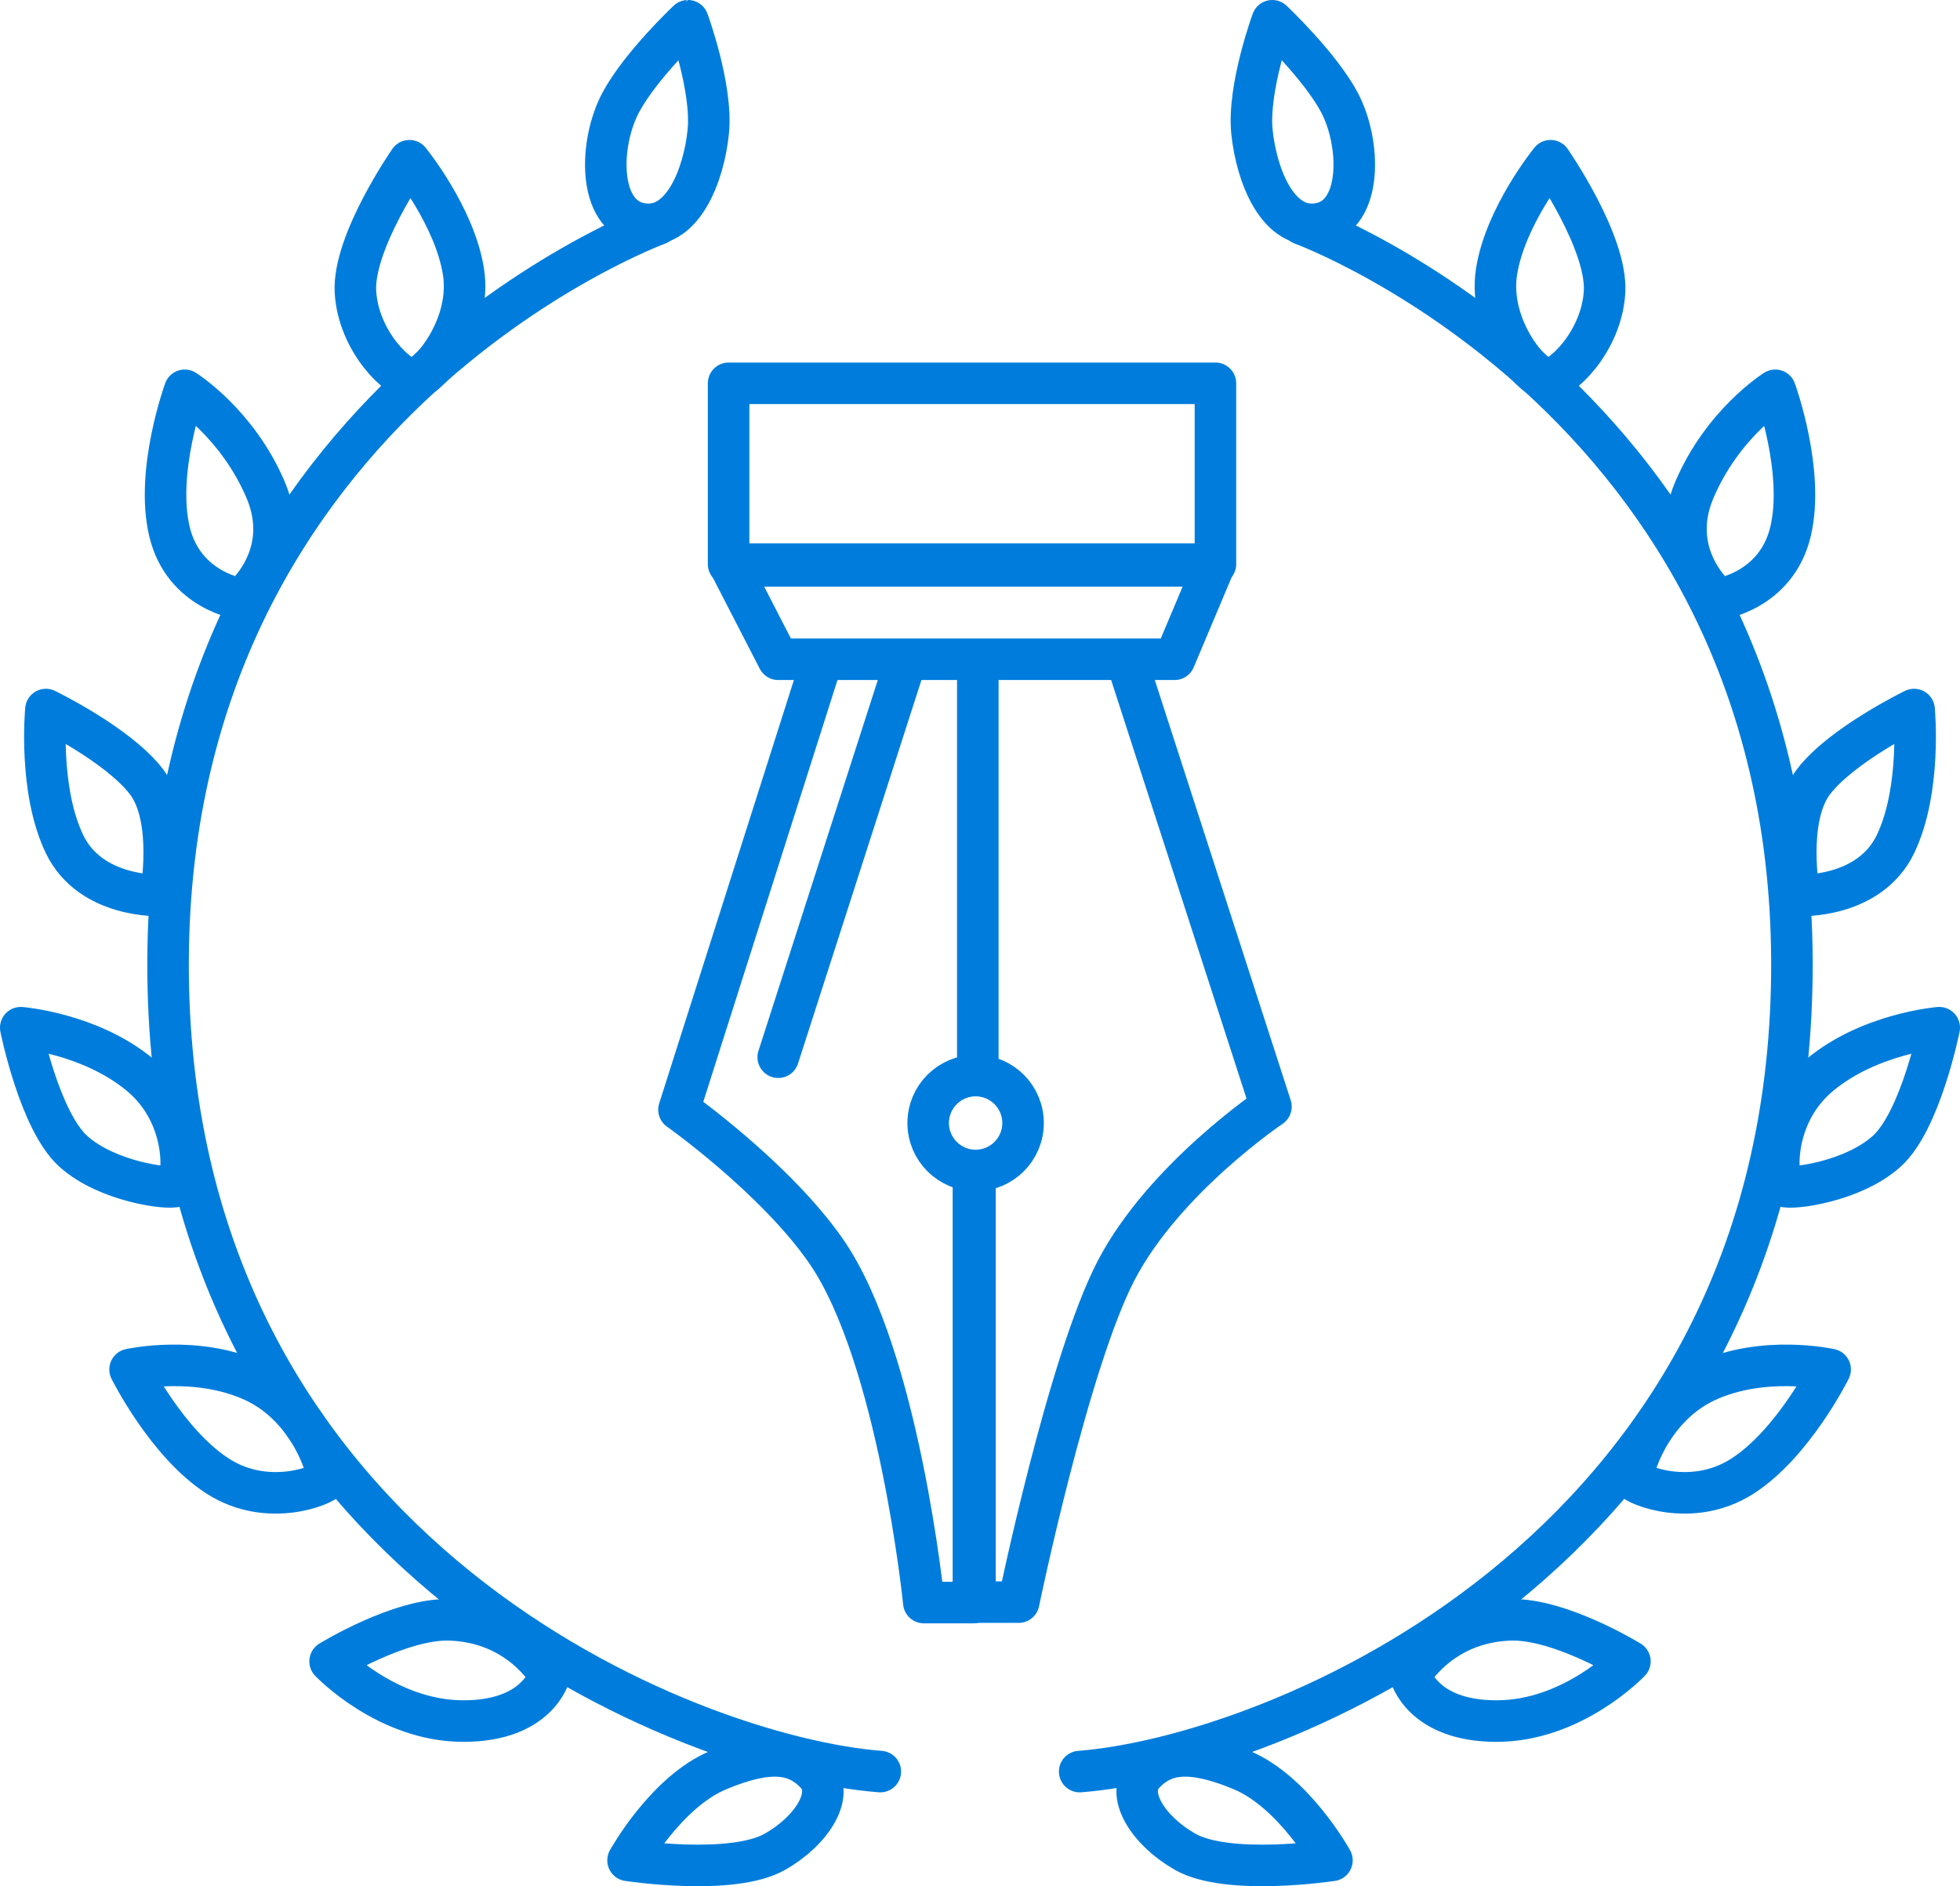 <?xml version="1.0" encoding="utf-8"?>
<!-- Generator: Adobe Illustrator 20.1.0, SVG Export Plug-In . SVG Version: 6.00 Build 0)  -->
<svg version="1.1" id="text" xmlns="http://www.w3.org/2000/svg" xmlns:xlink="http://www.w3.org/1999/xlink" x="0px" y="0px"
	 viewBox="0 0 896.6 862.7" style="enable-background:new 0 0 896.6 862.7;" xml:space="preserve">
<style type="text/css">
	.st0{fill:none;stroke:#007DDC;stroke-width:19;stroke-linecap:round;stroke-linejoin:round;stroke-miterlimit:10;}
</style>
<path class="st0" d="M301,102.5c0,0-230.1,84.1-224,349c6,261,238.3,352,325.7,358.7"/>
<path class="st0" d="M292.7,102.2c19.3,4,29.3-22,31.3-42s-9.3-50.7-9.3-50.7S293.2,29.7,284,46.8C274,65.5,273.3,98.2,292.7,102.2z
	"/>
<path class="st0" d="M187.3,73.5c0,0-26,37.3-24.7,60c1.3,22.7,20,40.7,26.7,40c6.7-0.7,26.7-24,22.7-49.3S187.3,73.5,187.3,73.5z"
	/>
<circle class="st0" cx="446.3" cy="513.6" r="21.7"/>
<line class="st0" x1="447.3" y1="302.8" x2="447.3" y2="484.8"/>
<path class="st0" d="M446,538.8v193.9h20c0,0,22.7-109.9,44.7-151.9c22-42,70.7-74.7,70.7-74.7l-66-204"/>
<line class="st0" x1="413.3" y1="305.5" x2="356" y2="483.5"/>
<polygon class="st0" points="334,258.8 555.3,258.8 537.3,301.5 356,301.5 "/>
<path class="st0" d="M375.3,304.2l-64.7,203.3c0,0,44,31.1,67.3,64.7c33.3,48,44.7,160.7,44.7,160.7h22.7V543.5"/>
<rect x="333.3" y="175.3" class="st0" width="222.7" height="82.7"/>
<path class="st0" d="M110.5,274c0,0,24-19.5,11-50s-37-45.5-37-45.5s-13.5,37-7,64.5S110.5,274,110.5,274z"/>
<path class="st0" d="M73.5,409.5c0,0,6.5-35-6.5-52s-46-33-46-33S17.5,361,29.5,386S73.5,409.5,73.5,409.5z"/>
<path class="st0" d="M149.7,676.5c1-2.3-7-32.3-33.3-44.7c-26.3-12.3-56.9-5.5-56.9-5.5s16.9,34,40.3,48.9
	C123.1,690,148.7,678.8,149.7,676.5z"/>
<path class="st0" d="M80.5,542.5c3.5-1.5,6.5-32-16.5-51S9.5,470,9.5,470s8.5,42.5,24,56.5S77,544,80.5,542.5z"/>
<path class="st0" d="M151,759.8c0,0,32-19.7,54.7-19c32.3,1,45.7,25.3,45.7,25.3s-5.3,21-39.3,21C177,787.2,151,759.8,151,759.8z"/>
<path class="st0" d="M373.3,811.2c-8.7-9.3-20.7-11.7-44.7-1.7s-41.3,41.3-41.3,41.3s47.7,7.3,67.3-4
	C371.5,837.2,382,820.5,373.3,811.2z"/>
<path class="st0" d="M595.6,102.5c0,0,230.1,84.1,224,349c-6,261-238.3,352-325.7,358.7"/>
<path class="st0" d="M604,102.2c-19.3,4-29.3-22-31.3-42S582,9.5,582,9.5s21.5,20.2,30.7,37.3C622.6,65.5,623.3,98.2,604,102.2z"/>
<path class="st0" d="M709.3,73.5c0,0,26,37.3,24.7,60s-20,40.7-26.7,40c-6.7-0.7-26.7-24-22.7-49.3S709.3,73.5,709.3,73.5z"/>
<path class="st0" d="M786.1,274c0,0-24-19.5-11-50s37-45.5,37-45.5s13.5,37,7,64.5S786.1,274,786.1,274z"/>
<path class="st0" d="M823.1,409.5c0,0-6.5-35,6.5-52s46-33,46-33s3.5,36.5-8.5,61.5S823.1,409.5,823.1,409.5z"/>
<path class="st0" d="M747,676.5c-1-2.3,7-32.3,33.3-44.7c26.3-12.3,56.9-5.5,56.9-5.5s-16.9,34-40.3,48.9
	C773.6,690,748,678.8,747,676.5z"/>
<path class="st0" d="M816.1,542.5c-3.5-1.5-6.5-32,16.5-51s54.5-21.5,54.5-21.5s-8.5,42.5-24,56.5S819.6,544,816.1,542.5z"/>
<path class="st0" d="M745.6,759.8c0,0-32-19.7-54.7-19c-32.3,1-45.7,25.3-45.7,25.3s5.3,21,39.3,21
	C719.6,787.2,745.6,759.8,745.6,759.8z"/>
<path class="st0" d="M523.3,811.2c8.7-9.3,20.7-11.7,44.7-1.7s41.3,41.3,41.3,41.3s-47.7,7.3-67.3-4
	C525.2,837.2,514.6,820.5,523.3,811.2z"/>
</svg>
